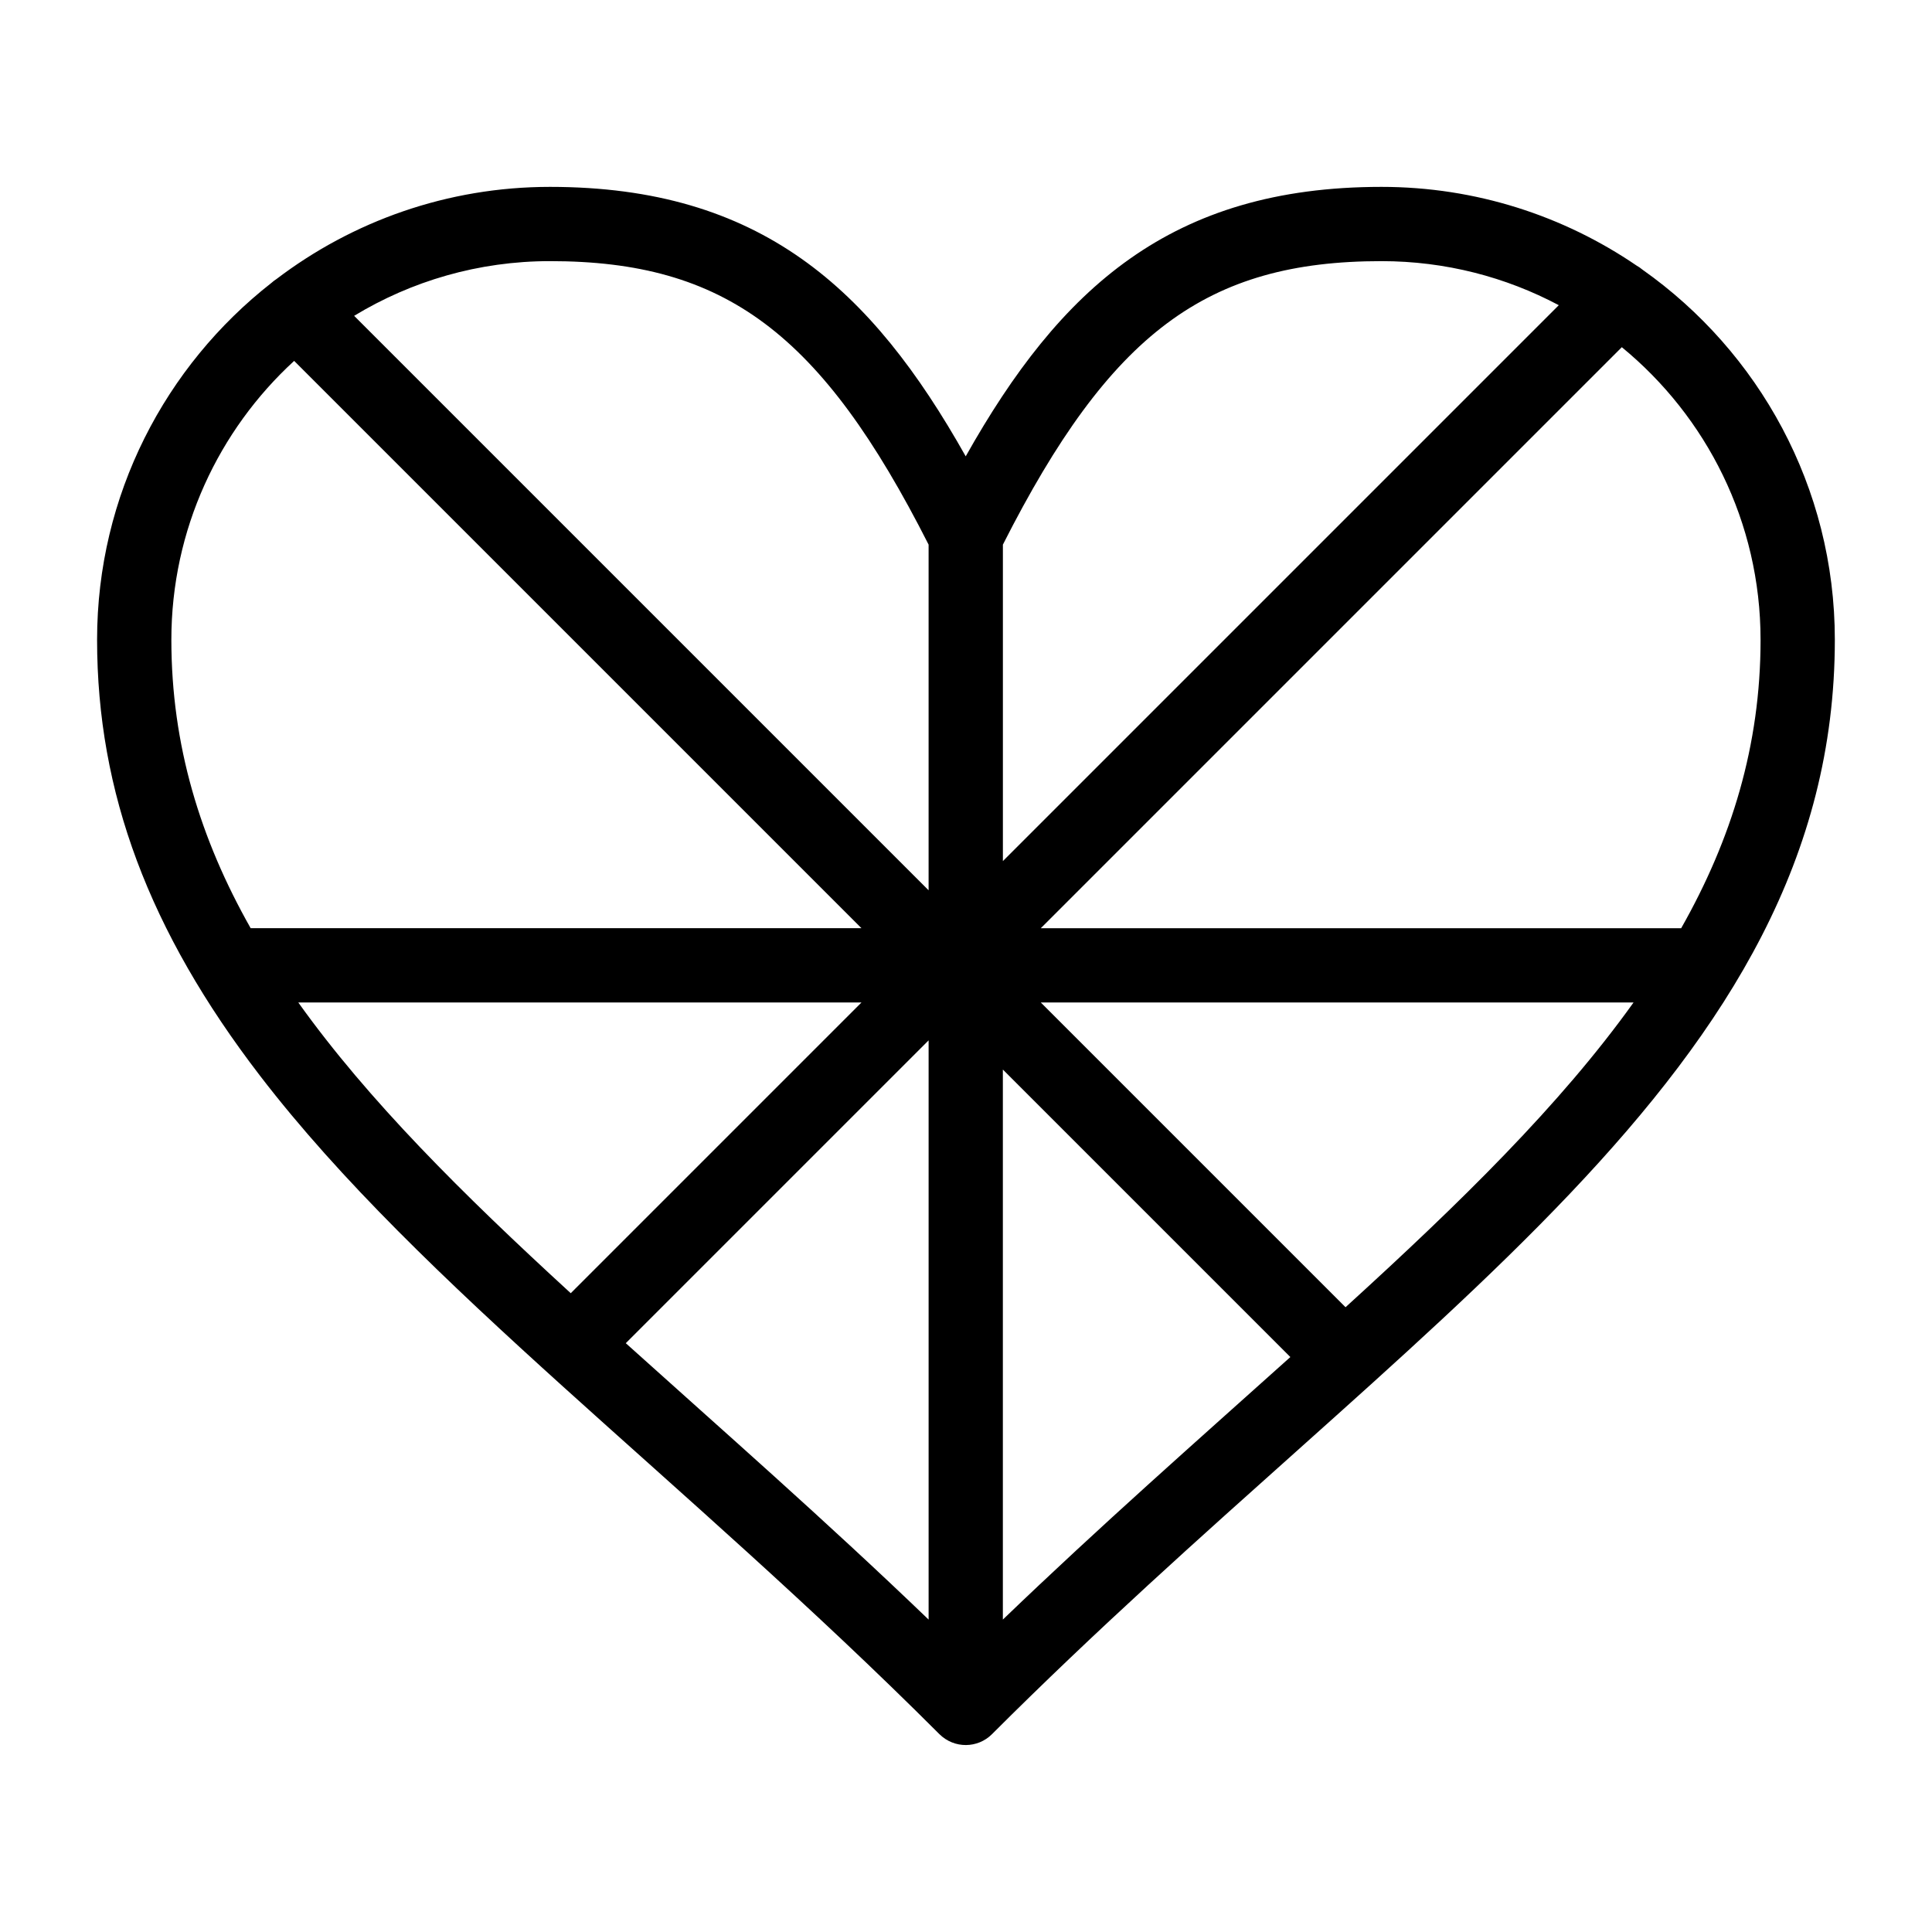 <?xml version="1.0" encoding="UTF-8"?>
<!-- The Best Svg Icon site in the world: iconSvg.co, Visit us! https://iconsvg.co -->
<svg fill="#000000" width="800px" height="800px" version="1.1" viewBox="144 144 512 512" xmlns="http://www.w3.org/2000/svg">
 <path d="m579.28 215.47c-0.496-0.422-1.023-0.785-1.578-1.094-19.27-13.148-42.551-20.852-67.598-20.852-55.754 0-85.156 26.902-110.18 71.41-25.02-44.508-54.422-71.41-110.18-71.41-27.227 0-52.363 9.121-72.523 24.461-0.449 0.285-0.875 0.617-1.285 0.984-28.105 21.984-46.207 56.203-46.207 94.57 0 40.457 13.723 77.176 43.184 115.55 42.641 55.547 111.85 106.29 180.05 174.49 3.949 3.891 10.141 3.777 13.918 0 110.66-110.65 223.37-174.7 223.37-290.04 0-40.473-20.16-76.324-50.973-98.074zm31.289 98.074c0 27.988-7.684 52.887-21.039 76.445h-169.71l153.98-153.98c22.434 18.418 36.766 46.332 36.766 77.535zm-100.46-100.34c16.965 0 32.957 4.227 46.988 11.676l-147.32 147.32v-83.867c28.438-56.113 53.961-75.129 100.34-75.129zm-120.02 75.133v91.602l-152.24-152.24c15.152-9.195 32.922-14.496 51.902-14.496 46.375 0 71.902 19.016 100.34 75.133zm-168.13-48.695 150.34 150.34h-161.87c-13.34-23.562-21.016-48.461-21.016-76.445 0-29.215 12.551-55.543 32.539-73.898zm1.086 170.02h149.26l-77.051 77.051c-28.664-26.277-53.691-51.121-72.207-77.051zm86.797 90.297 80.25-80.25v153.5c-27.629-26.559-54.645-50.188-80.25-73.246zm99.926 73.246v-145.76l76.188 76.188c-24.961 22.398-50.18 44.57-76.188 69.57zm90.812-82.777-80.762-80.762h157.09c-19.402 27.141-45.949 53.098-76.328 80.762z"/>
</svg>